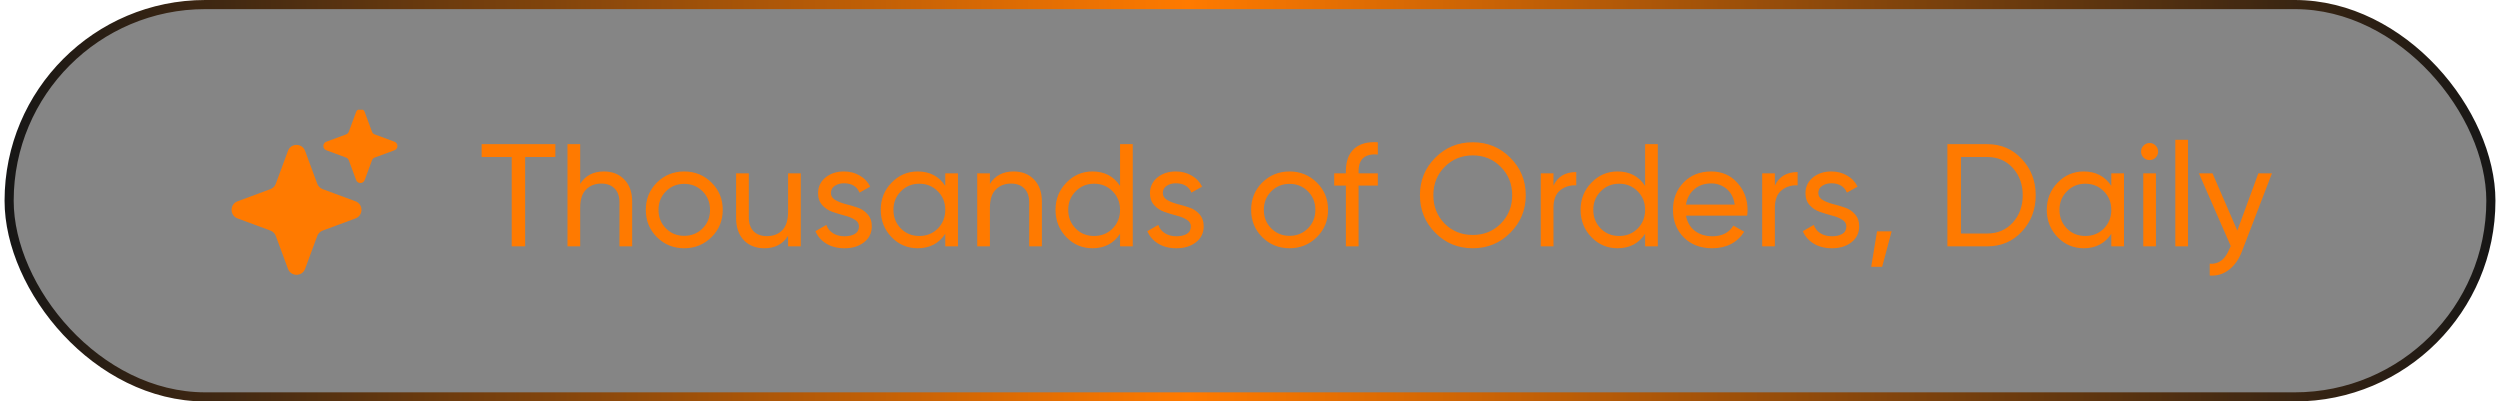 <svg width="274" height="44" viewBox="0 0 274 44" fill="none" xmlns="http://www.w3.org/2000/svg">
<rect x="1" y="0.5" width="272" height="43" rx="21.5" fill="#0C0C0C" fill-opacity="0.5"/>
<rect x="1" y="0.5" width="272" height="43" rx="21.5" stroke="url(#paint0_linear_886_733)"/>
<g clip-path="url(#clip0_886_733)">
<g filter="url(#filter0_d_886_733)">
<path d="M31.562 16.535C31.884 15.664 33.116 15.664 33.438 16.535L34.771 20.138C34.873 20.412 35.088 20.628 35.362 20.729L38.965 22.062C39.836 22.384 39.836 23.616 38.965 23.938L35.362 25.271C35.088 25.372 34.873 25.588 34.771 25.862L33.438 29.465C33.116 30.336 31.884 30.336 31.562 29.465L30.229 25.862C30.128 25.588 29.912 25.372 29.638 25.271L26.035 23.938C25.164 23.616 25.164 22.384 26.035 22.062L29.638 20.729C29.912 20.628 30.128 20.412 30.229 20.138L31.562 16.535Z" fill="#FF7A00"/>
</g>
<g filter="url(#filter1_d_886_733)">
<path d="M39.031 12.267C39.192 11.832 39.808 11.832 39.969 12.267L40.771 14.434C40.821 14.571 40.929 14.679 41.066 14.729L43.233 15.531C43.668 15.692 43.668 16.308 43.233 16.469L41.066 17.271C40.929 17.321 40.821 17.429 40.771 17.566L39.969 19.733C39.808 20.168 39.192 20.168 39.031 19.733L38.229 17.566C38.179 17.429 38.071 17.321 37.934 17.271L35.767 16.469C35.332 16.308 35.332 15.692 35.767 15.531L37.934 14.729C38.071 14.679 38.179 14.571 38.229 14.434L39.031 12.267Z" fill="#FF7A00"/>
</g>
</g>
<path d="M60.868 15.8V17.208H57.556V27H56.084V17.208H52.788V15.8H60.868ZM66.181 18.792C67.119 18.792 67.871 19.091 68.437 19.688C69.002 20.275 69.285 21.075 69.285 22.088V27H67.893V22.168C67.893 21.517 67.717 21.016 67.365 20.664C67.013 20.301 66.527 20.12 65.909 20.12C65.215 20.12 64.655 20.339 64.229 20.776C63.802 21.203 63.589 21.864 63.589 22.76V27H62.197V15.8H63.589V20.152C64.154 19.245 65.018 18.792 66.181 18.792ZM77.98 25.992C77.159 26.803 76.161 27.208 74.988 27.208C73.814 27.208 72.817 26.803 71.996 25.992C71.185 25.181 70.78 24.184 70.78 23C70.78 21.816 71.185 20.819 71.996 20.008C72.817 19.197 73.814 18.792 74.988 18.792C76.161 18.792 77.159 19.197 77.98 20.008C78.801 20.819 79.212 21.816 79.212 23C79.212 24.184 78.801 25.181 77.98 25.992ZM74.988 25.848C75.788 25.848 76.46 25.576 77.004 25.032C77.548 24.488 77.82 23.811 77.82 23C77.82 22.189 77.548 21.512 77.004 20.968C76.46 20.424 75.788 20.152 74.988 20.152C74.198 20.152 73.532 20.424 72.988 20.968C72.444 21.512 72.172 22.189 72.172 23C72.172 23.811 72.444 24.488 72.988 25.032C73.532 25.576 74.198 25.848 74.988 25.848ZM86.373 19H87.765V27H86.373V25.848C85.808 26.755 84.944 27.208 83.781 27.208C82.842 27.208 82.09 26.915 81.525 26.328C80.96 25.731 80.677 24.925 80.677 23.912V19H82.069V23.832C82.069 24.483 82.245 24.989 82.597 25.352C82.949 25.704 83.434 25.88 84.053 25.88C84.746 25.88 85.306 25.667 85.733 25.24C86.159 24.803 86.373 24.136 86.373 23.24V19ZM91.069 21.16C91.069 21.469 91.223 21.72 91.532 21.912C91.842 22.093 92.215 22.243 92.653 22.36C93.09 22.467 93.527 22.595 93.965 22.744C94.402 22.883 94.775 23.128 95.085 23.48C95.394 23.821 95.549 24.264 95.549 24.808C95.549 25.533 95.266 26.115 94.701 26.552C94.146 26.989 93.431 27.208 92.556 27.208C91.778 27.208 91.111 27.037 90.556 26.696C90.002 26.355 89.607 25.901 89.373 25.336L90.573 24.648C90.701 25.032 90.941 25.336 91.293 25.56C91.644 25.784 92.066 25.896 92.556 25.896C93.015 25.896 93.394 25.811 93.692 25.64C93.991 25.459 94.141 25.181 94.141 24.808C94.141 24.499 93.986 24.253 93.677 24.072C93.367 23.88 92.994 23.731 92.556 23.624C92.119 23.507 91.682 23.373 91.245 23.224C90.807 23.075 90.434 22.829 90.124 22.488C89.815 22.147 89.66 21.709 89.66 21.176C89.66 20.483 89.927 19.912 90.46 19.464C91.004 19.016 91.682 18.792 92.493 18.792C93.143 18.792 93.719 18.941 94.221 19.24C94.733 19.528 95.117 19.933 95.373 20.456L94.204 21.112C93.916 20.429 93.346 20.088 92.493 20.088C92.098 20.088 91.762 20.184 91.484 20.376C91.207 20.557 91.069 20.819 91.069 21.16ZM103.602 19H104.994V27H103.602V25.624C102.909 26.68 101.901 27.208 100.578 27.208C99.458 27.208 98.503 26.803 97.714 25.992C96.924 25.171 96.53 24.173 96.53 23C96.53 21.827 96.924 20.835 97.714 20.024C98.503 19.203 99.458 18.792 100.578 18.792C101.901 18.792 102.909 19.32 103.602 20.376V19ZM100.754 25.864C101.565 25.864 102.242 25.592 102.786 25.048C103.33 24.493 103.602 23.811 103.602 23C103.602 22.189 103.33 21.512 102.786 20.968C102.242 20.413 101.565 20.136 100.754 20.136C99.954 20.136 99.282 20.413 98.738 20.968C98.194 21.512 97.922 22.189 97.922 23C97.922 23.811 98.194 24.493 98.738 25.048C99.282 25.592 99.954 25.864 100.754 25.864ZM111.087 18.792C112.026 18.792 112.778 19.091 113.343 19.688C113.908 20.275 114.191 21.075 114.191 22.088V27H112.799V22.168C112.799 21.517 112.623 21.016 112.271 20.664C111.919 20.301 111.434 20.12 110.815 20.12C110.122 20.12 109.562 20.339 109.135 20.776C108.708 21.203 108.495 21.864 108.495 22.76V27H107.103V19H108.495V20.152C109.06 19.245 109.924 18.792 111.087 18.792ZM122.758 15.8H124.15V27H122.758V25.624C122.065 26.68 121.057 27.208 119.734 27.208C118.614 27.208 117.659 26.803 116.87 25.992C116.081 25.171 115.686 24.173 115.686 23C115.686 21.827 116.081 20.835 116.87 20.024C117.659 19.203 118.614 18.792 119.734 18.792C121.057 18.792 122.065 19.32 122.758 20.376V15.8ZM119.91 25.864C120.721 25.864 121.398 25.592 121.942 25.048C122.486 24.493 122.758 23.811 122.758 23C122.758 22.189 122.486 21.512 121.942 20.968C121.398 20.413 120.721 20.136 119.91 20.136C119.11 20.136 118.438 20.413 117.894 20.968C117.35 21.512 117.078 22.189 117.078 23C117.078 23.811 117.35 24.493 117.894 25.048C118.438 25.592 119.11 25.864 119.91 25.864ZM127.444 21.16C127.444 21.469 127.598 21.72 127.908 21.912C128.217 22.093 128.59 22.243 129.028 22.36C129.465 22.467 129.902 22.595 130.34 22.744C130.777 22.883 131.15 23.128 131.46 23.48C131.769 23.821 131.924 24.264 131.924 24.808C131.924 25.533 131.641 26.115 131.076 26.552C130.521 26.989 129.806 27.208 128.932 27.208C128.153 27.208 127.486 27.037 126.932 26.696C126.377 26.355 125.982 25.901 125.748 25.336L126.948 24.648C127.076 25.032 127.316 25.336 127.668 25.56C128.02 25.784 128.441 25.896 128.932 25.896C129.39 25.896 129.769 25.811 130.068 25.64C130.366 25.459 130.516 25.181 130.516 24.808C130.516 24.499 130.361 24.253 130.052 24.072C129.742 23.88 129.369 23.731 128.932 23.624C128.494 23.507 128.057 23.373 127.62 23.224C127.182 23.075 126.809 22.829 126.5 22.488C126.19 22.147 126.036 21.709 126.036 21.176C126.036 20.483 126.302 19.912 126.836 19.464C127.38 19.016 128.057 18.792 128.868 18.792C129.518 18.792 130.094 18.941 130.596 19.24C131.108 19.528 131.492 19.933 131.748 20.456L130.58 21.112C130.292 20.429 129.721 20.088 128.868 20.088C128.473 20.088 128.137 20.184 127.86 20.376C127.582 20.557 127.444 20.819 127.444 21.16ZM144.324 25.992C143.502 26.803 142.505 27.208 141.332 27.208C140.158 27.208 139.161 26.803 138.34 25.992C137.529 25.181 137.124 24.184 137.124 23C137.124 21.816 137.529 20.819 138.34 20.008C139.161 19.197 140.158 18.792 141.332 18.792C142.505 18.792 143.502 19.197 144.324 20.008C145.145 20.819 145.556 21.816 145.556 23C145.556 24.184 145.145 25.181 144.324 25.992ZM141.332 25.848C142.132 25.848 142.804 25.576 143.348 25.032C143.892 24.488 144.164 23.811 144.164 23C144.164 22.189 143.892 21.512 143.348 20.968C142.804 20.424 142.132 20.152 141.332 20.152C140.542 20.152 139.876 20.424 139.332 20.968C138.788 21.512 138.516 22.189 138.516 23C138.516 23.811 138.788 24.488 139.332 25.032C139.876 25.576 140.542 25.848 141.332 25.848ZM151.012 16.936C149.604 16.819 148.9 17.427 148.9 18.76V19H151.012V20.344H148.9V27H147.508V20.344H146.228V19H147.508V18.76C147.508 17.683 147.806 16.867 148.404 16.312C149.012 15.757 149.881 15.517 151.012 15.592V16.936ZM165.528 25.512C164.408 26.643 163.037 27.208 161.416 27.208C159.794 27.208 158.424 26.643 157.304 25.512C156.184 24.381 155.624 23.011 155.624 21.4C155.624 19.779 156.184 18.408 157.304 17.288C158.424 16.157 159.794 15.592 161.416 15.592C163.037 15.592 164.408 16.157 165.528 17.288C166.658 18.408 167.224 19.779 167.224 21.4C167.224 23.011 166.658 24.381 165.528 25.512ZM158.328 24.504C159.16 25.336 160.189 25.752 161.416 25.752C162.642 25.752 163.666 25.336 164.488 24.504C165.32 23.661 165.736 22.627 165.736 21.4C165.736 20.163 165.32 19.128 164.488 18.296C163.666 17.453 162.642 17.032 161.416 17.032C160.189 17.032 159.16 17.453 158.328 18.296C157.506 19.128 157.096 20.163 157.096 21.4C157.096 22.627 157.506 23.661 158.328 24.504ZM170.261 20.344C170.719 19.352 171.551 18.856 172.757 18.856V20.312C172.074 20.28 171.487 20.461 170.997 20.856C170.506 21.251 170.261 21.885 170.261 22.76V27H168.868V19H170.261V20.344ZM180.305 15.8H181.697V27H180.305V25.624C179.612 26.68 178.604 27.208 177.281 27.208C176.161 27.208 175.206 26.803 174.417 25.992C173.628 25.171 173.233 24.173 173.233 23C173.233 21.827 173.628 20.835 174.417 20.024C175.206 19.203 176.161 18.792 177.281 18.792C178.604 18.792 179.612 19.32 180.305 20.376V15.8ZM177.457 25.864C178.268 25.864 178.945 25.592 179.489 25.048C180.033 24.493 180.305 23.811 180.305 23C180.305 22.189 180.033 21.512 179.489 20.968C178.945 20.413 178.268 20.136 177.457 20.136C176.657 20.136 175.985 20.413 175.441 20.968C174.897 21.512 174.625 22.189 174.625 23C174.625 23.811 174.897 24.493 175.441 25.048C175.985 25.592 176.657 25.864 177.457 25.864ZM184.782 23.64C184.921 24.355 185.246 24.909 185.758 25.304C186.281 25.699 186.921 25.896 187.678 25.896C188.734 25.896 189.502 25.507 189.982 24.728L191.166 25.4C190.387 26.605 189.214 27.208 187.646 27.208C186.377 27.208 185.342 26.813 184.542 26.024C183.753 25.224 183.358 24.216 183.358 23C183.358 21.795 183.747 20.792 184.526 19.992C185.305 19.192 186.313 18.792 187.55 18.792C188.723 18.792 189.678 19.208 190.414 20.04C191.161 20.861 191.534 21.853 191.534 23.016C191.534 23.219 191.518 23.427 191.486 23.64H184.782ZM187.55 20.104C186.803 20.104 186.185 20.317 185.694 20.744C185.203 21.16 184.899 21.72 184.782 22.424H190.126C190.009 21.667 189.71 21.091 189.23 20.696C188.75 20.301 188.19 20.104 187.55 20.104ZM194.526 20.344C194.985 19.352 195.817 18.856 197.022 18.856V20.312C196.339 20.28 195.753 20.461 195.262 20.856C194.771 21.251 194.526 21.885 194.526 22.76V27H193.134V19H194.526V20.344ZM199.287 21.16C199.287 21.469 199.442 21.72 199.751 21.912C200.061 22.093 200.434 22.243 200.871 22.36C201.309 22.467 201.746 22.595 202.183 22.744C202.621 22.883 202.994 23.128 203.303 23.48C203.613 23.821 203.767 24.264 203.767 24.808C203.767 25.533 203.485 26.115 202.919 26.552C202.365 26.989 201.65 27.208 200.775 27.208C199.997 27.208 199.33 27.037 198.775 26.696C198.221 26.355 197.826 25.901 197.591 25.336L198.791 24.648C198.919 25.032 199.159 25.336 199.511 25.56C199.863 25.784 200.285 25.896 200.775 25.896C201.234 25.896 201.613 25.811 201.911 25.64C202.21 25.459 202.359 25.181 202.359 24.808C202.359 24.499 202.205 24.253 201.895 24.072C201.586 23.88 201.213 23.731 200.775 23.624C200.338 23.507 199.901 23.373 199.463 23.224C199.026 23.075 198.653 22.829 198.343 22.488C198.034 22.147 197.879 21.709 197.879 21.176C197.879 20.483 198.146 19.912 198.679 19.464C199.223 19.016 199.901 18.792 200.711 18.792C201.362 18.792 201.938 18.941 202.439 19.24C202.951 19.528 203.335 19.933 203.591 20.456L202.423 21.112C202.135 20.429 201.565 20.088 200.711 20.088C200.317 20.088 199.981 20.184 199.703 20.376C199.426 20.557 199.287 20.819 199.287 21.16ZM207.324 25.352L206.284 29.24H205.084L205.724 25.352H207.324ZM217.802 15.8C219.328 15.8 220.592 16.344 221.594 17.432C222.608 18.509 223.114 19.832 223.114 21.4C223.114 22.968 222.608 24.296 221.594 25.384C220.592 26.461 219.328 27 217.802 27H213.434V15.8H217.802ZM217.802 25.592C218.944 25.592 219.877 25.192 220.602 24.392C221.328 23.592 221.69 22.595 221.69 21.4C221.69 20.205 221.328 19.208 220.602 18.408C219.877 17.608 218.944 17.208 217.802 17.208H214.922V25.592H217.802ZM231.399 19H232.791V27H231.399V25.624C230.705 26.68 229.697 27.208 228.375 27.208C227.255 27.208 226.3 26.803 225.511 25.992C224.721 25.171 224.327 24.173 224.327 23C224.327 21.827 224.721 20.835 225.511 20.024C226.3 19.203 227.255 18.792 228.375 18.792C229.697 18.792 230.705 19.32 231.399 20.376V19ZM228.551 25.864C229.361 25.864 230.039 25.592 230.583 25.048C231.127 24.493 231.399 23.811 231.399 23C231.399 22.189 231.127 21.512 230.583 20.968C230.039 20.413 229.361 20.136 228.551 20.136C227.751 20.136 227.079 20.413 226.535 20.968C225.991 21.512 225.719 22.189 225.719 23C225.719 23.811 225.991 24.493 226.535 25.048C227.079 25.592 227.751 25.864 228.551 25.864ZM235.604 17.544C235.337 17.544 235.113 17.453 234.932 17.272C234.75 17.091 234.66 16.872 234.66 16.616C234.66 16.36 234.75 16.141 234.932 15.96C235.113 15.768 235.337 15.672 235.604 15.672C235.86 15.672 236.078 15.768 236.26 15.96C236.441 16.141 236.532 16.36 236.532 16.616C236.532 16.872 236.441 17.091 236.26 17.272C236.078 17.453 235.86 17.544 235.604 17.544ZM234.9 27V19H236.292V27H234.9ZM238.415 27V15.32H239.807V27H238.415ZM247.515 19H249.003L245.739 27.496C245.398 28.403 244.918 29.091 244.299 29.56C243.691 30.04 242.987 30.253 242.187 30.2V28.904C243.168 28.979 243.888 28.435 244.347 27.272L244.491 26.968L241.003 19H242.491L245.211 25.272L247.515 19Z" fill="#FF7A00"/>
<defs>
<filter id="filter0_d_886_733" x="24.072" y="14.572" width="16.855" height="16.855" filterUnits="userSpaceOnUse" color-interpolation-filters="sRGB">
<feFlood flood-opacity="0" result="BackgroundImageFix"/>
<feColorMatrix in="SourceAlpha" type="matrix" values="0 0 0 0 0 0 0 0 0 0 0 0 0 0 0 0 0 0 127 0" result="hardAlpha"/>
<feOffset/>
<feGaussianBlur stdDeviation="0.655"/>
<feComposite in2="hardAlpha" operator="out"/>
<feColorMatrix type="matrix" values="0 0 0 0 0 0 0 0 0 0.302 0 0 0 0 0.741 0 0 0 0.15 0"/>
<feBlend mode="normal" in2="BackgroundImageFix" result="effect1_dropShadow_886_733"/>
<feBlend mode="normal" in="SourceGraphic" in2="effect1_dropShadow_886_733" result="shape"/>
</filter>
<filter id="filter1_d_886_733" x="34.823" y="11.322" width="9.355" height="9.355" filterUnits="userSpaceOnUse" color-interpolation-filters="sRGB">
<feFlood flood-opacity="0" result="BackgroundImageFix"/>
<feColorMatrix in="SourceAlpha" type="matrix" values="0 0 0 0 0 0 0 0 0 0 0 0 0 0 0 0 0 0 127 0" result="hardAlpha"/>
<feOffset/>
<feGaussianBlur stdDeviation="0.309"/>
<feComposite in2="hardAlpha" operator="out"/>
<feColorMatrix type="matrix" values="0 0 0 0 0 0 0 0 0 0.302 0 0 0 0 0.741 0 0 0 0.15 0"/>
<feBlend mode="normal" in2="BackgroundImageFix" result="effect1_dropShadow_886_733"/>
<feBlend mode="normal" in="SourceGraphic" in2="effect1_dropShadow_886_733" result="shape"/>
</filter>
<linearGradient id="paint0_linear_886_733" x1="0.5" y1="22" x2="273.5" y2="22" gradientUnits="userSpaceOnUse">
<stop stop-color="#161616"/>
<stop offset="0.475" stop-color="#FF7A00"/>
<stop offset="1" stop-color="#161616"/>
</linearGradient>
<clipPath id="clip0_886_733">
<rect width="20" height="20" fill="white" transform="translate(24.5 12)"/>
</clipPath>
</defs>
</svg>
